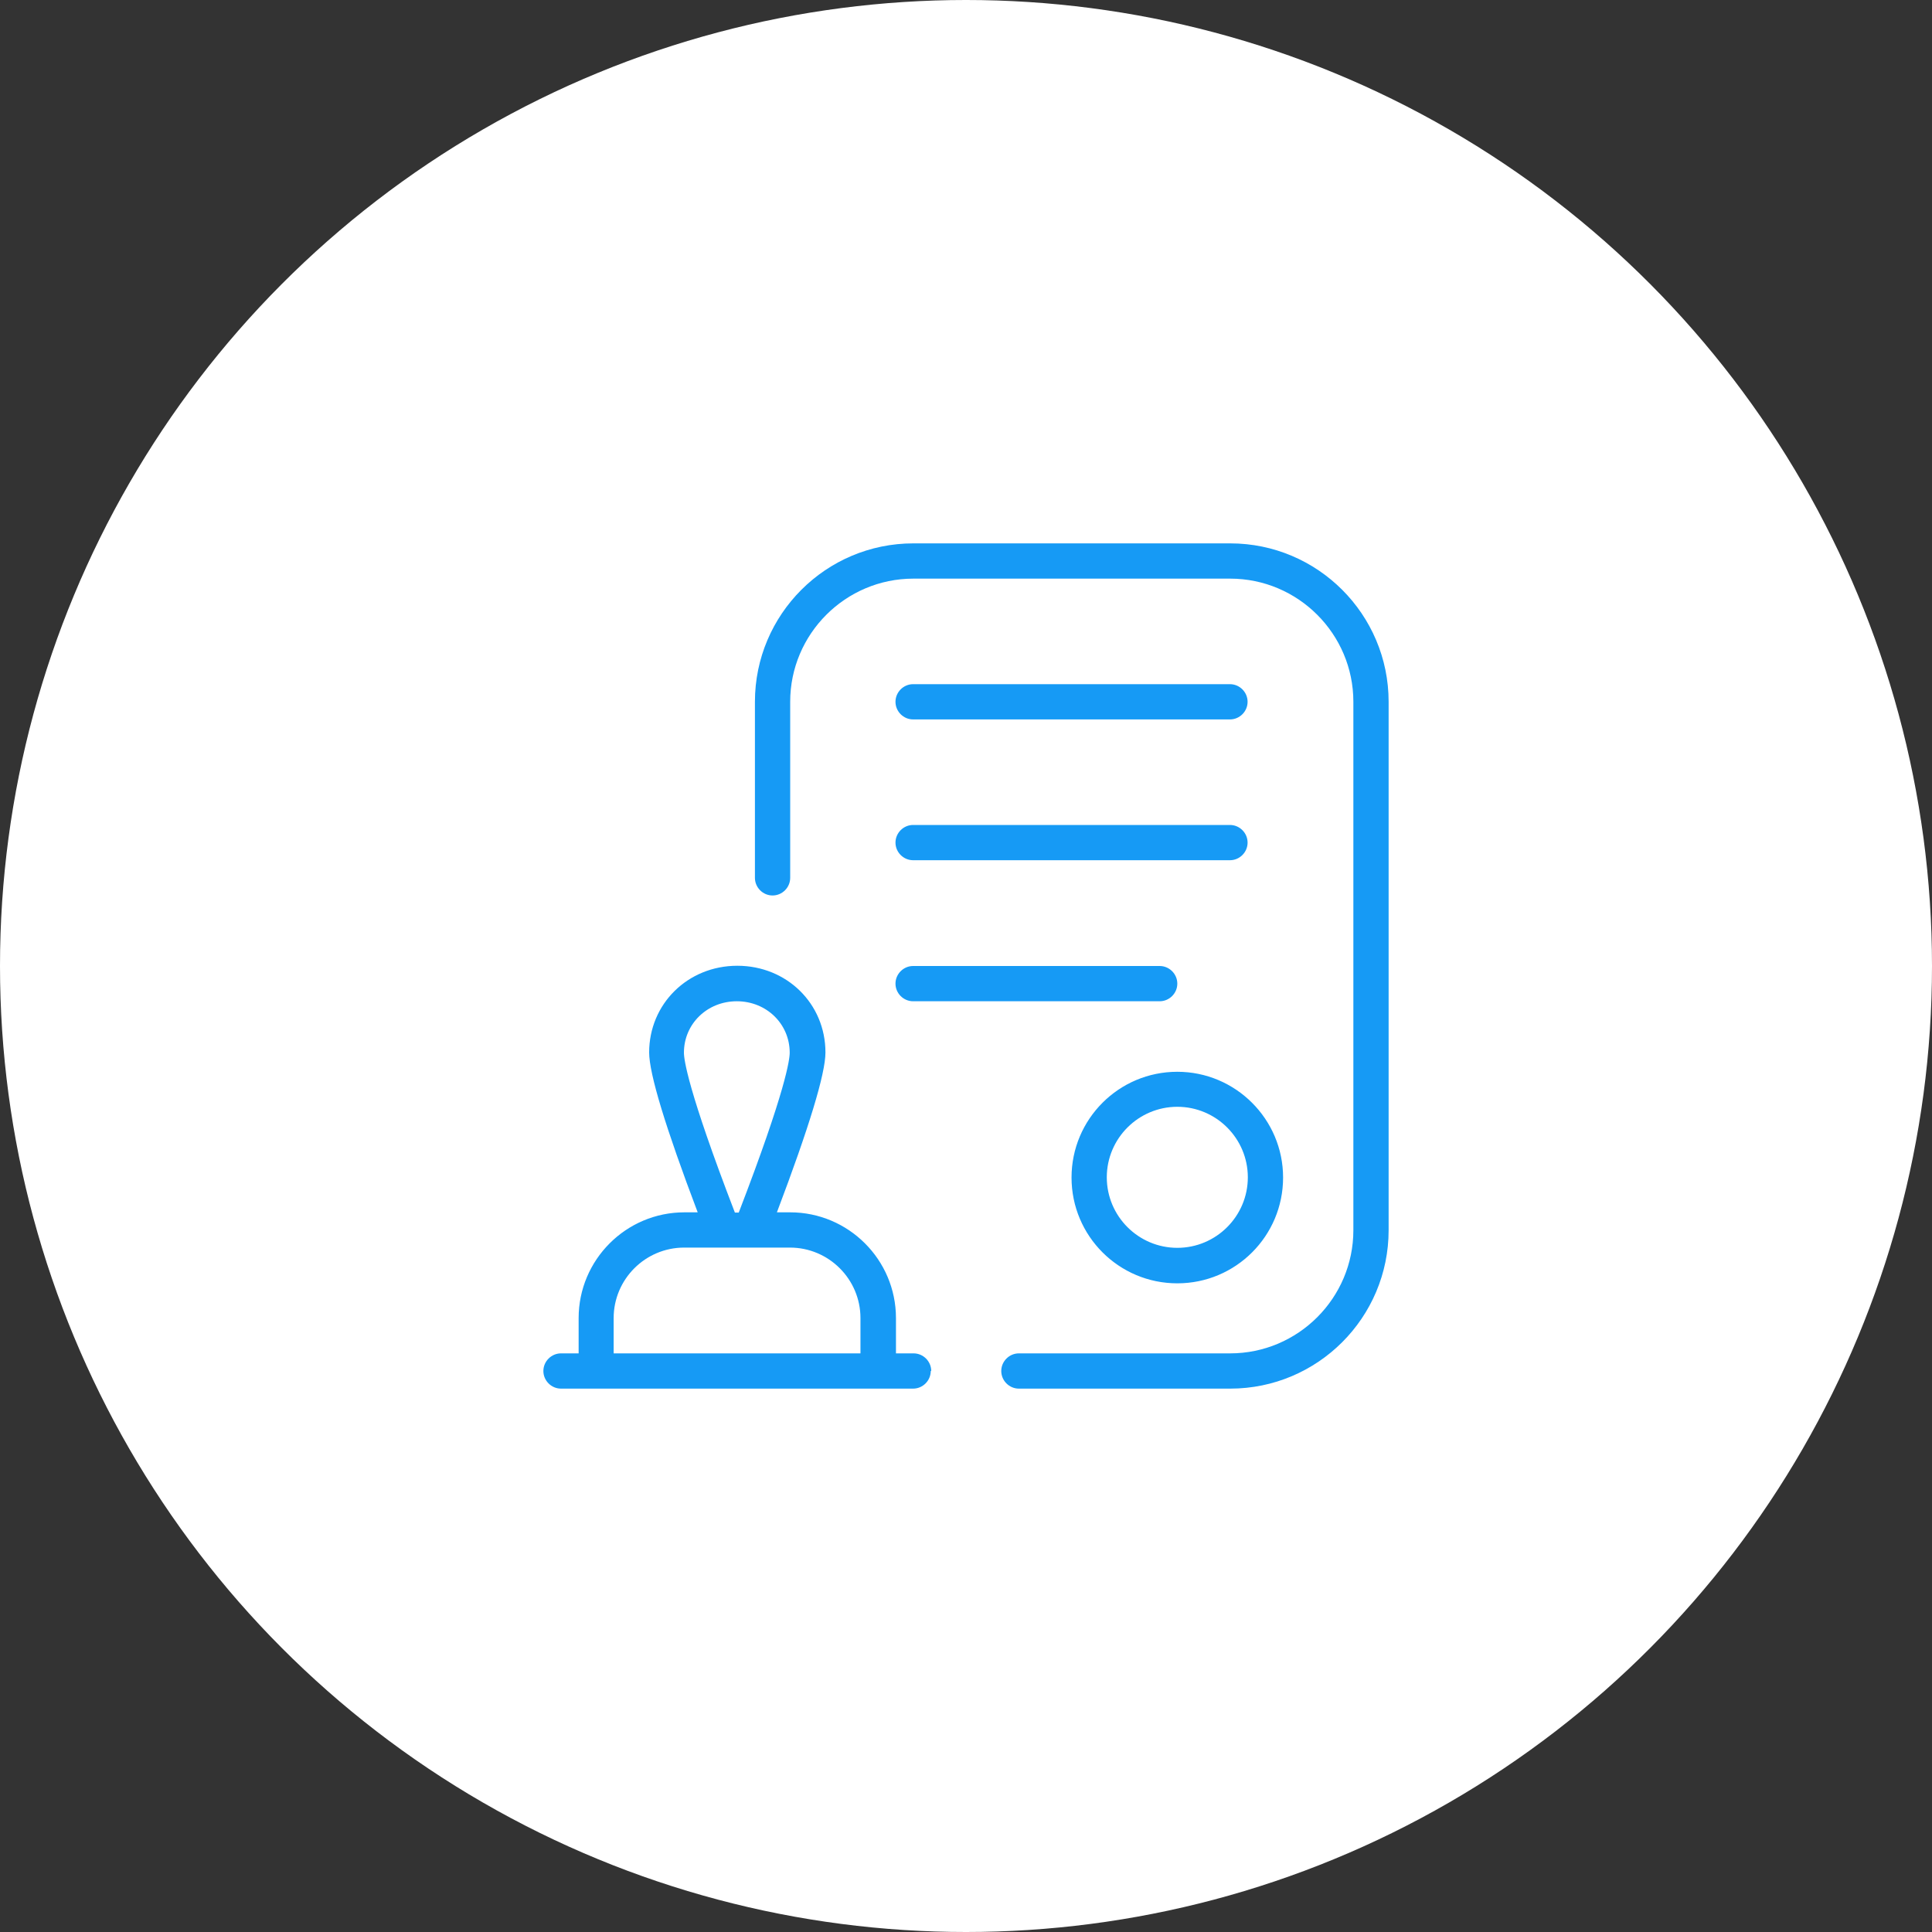 <?xml version="1.0" encoding="UTF-8"?>
<svg xmlns="http://www.w3.org/2000/svg" id="Capa_2" data-name="Capa 2" viewBox="0 0 80 80">
  <rect x="0" y="0" width="80" height="80" fill="#333333" stroke="none"/>
  <defs>
    <style>
      .cls-1 {
        fill: #169af5;
      }

      .cls-1, .cls-2 {
        stroke-width: 0px;
      }

      .cls-2 {
        fill: #fff;
      }
    </style>
  </defs>
  <g id="Capa_1-2" data-name="Capa 1">
    <g>
      <circle class="cls-2" cx="40" cy="40" r="40"></circle>
      <path class="cls-1" d="M57.5,29.06v21.88c0,3.62-2.94,6.56-6.56,6.56h-8.75c-.4,0-.73-.33-.73-.73s.33-.73.73-.73h8.75c2.81,0,5.1-2.29,5.1-5.1v-21.88c0-2.81-2.29-5.1-5.1-5.1h-13.12c-2.81,0-5.1,2.29-5.1,5.1v7.29c0,.4-.33.73-.73.73s-.73-.33-.73-.73v-7.29c0-3.62,2.94-6.56,6.56-6.56h13.12c3.62,0,6.56,2.94,6.56,6.56ZM37.81,29.79h13.12c.4,0,.73-.33.73-.73s-.33-.73-.73-.73h-13.12c-.4,0-.73.33-.73.73s.33.73.73.73ZM37.81,35.62h13.12c.4,0,.73-.33.73-.73s-.33-.73-.73-.73h-13.12c-.4,0-.73.33-.73.73s.33.73.73.73ZM37.81,41.46h10.21c.4,0,.73-.33.73-.73s-.33-.73-.73-.73h-10.21c-.4,0-.73.33-.73.73s.33.73.73.73ZM48.75,44.38c2.41,0,4.38,1.96,4.38,4.38s-1.96,4.38-4.38,4.38-4.38-1.96-4.38-4.38,1.96-4.38,4.38-4.38ZM48.75,45.83c-1.61,0-2.92,1.31-2.92,2.92s1.31,2.92,2.92,2.92,2.92-1.31,2.92-2.92-1.31-2.92-2.92-2.92ZM38.54,56.77c0,.4-.33.73-.73.73h-14.58c-.4,0-.73-.33-.73-.73s.33-.73.73-.73h.73v-1.46c0-2.41,1.96-4.38,4.38-4.38h.55c-1.33-3.51-2.01-5.74-2.01-6.62,0-2.01,1.6-3.59,3.65-3.59s3.65,1.57,3.65,3.59c0,.88-.68,3.11-2.01,6.62h.55c2.41,0,4.38,1.96,4.38,4.38v1.46h.73c.4,0,.73.33.73.73ZM30.44,50.21h.15c1.96-5.09,2.11-6.35,2.11-6.62,0-1.19-.96-2.13-2.19-2.13s-2.19.94-2.19,2.13c0,.27.15,1.53,2.11,6.62ZM25.42,56.04h10.21v-1.46c0-1.61-1.31-2.92-2.92-2.92h-4.38c-1.61,0-2.92,1.31-2.92,2.92v1.46Z"></path>
    </g>
  </g>
</svg>
